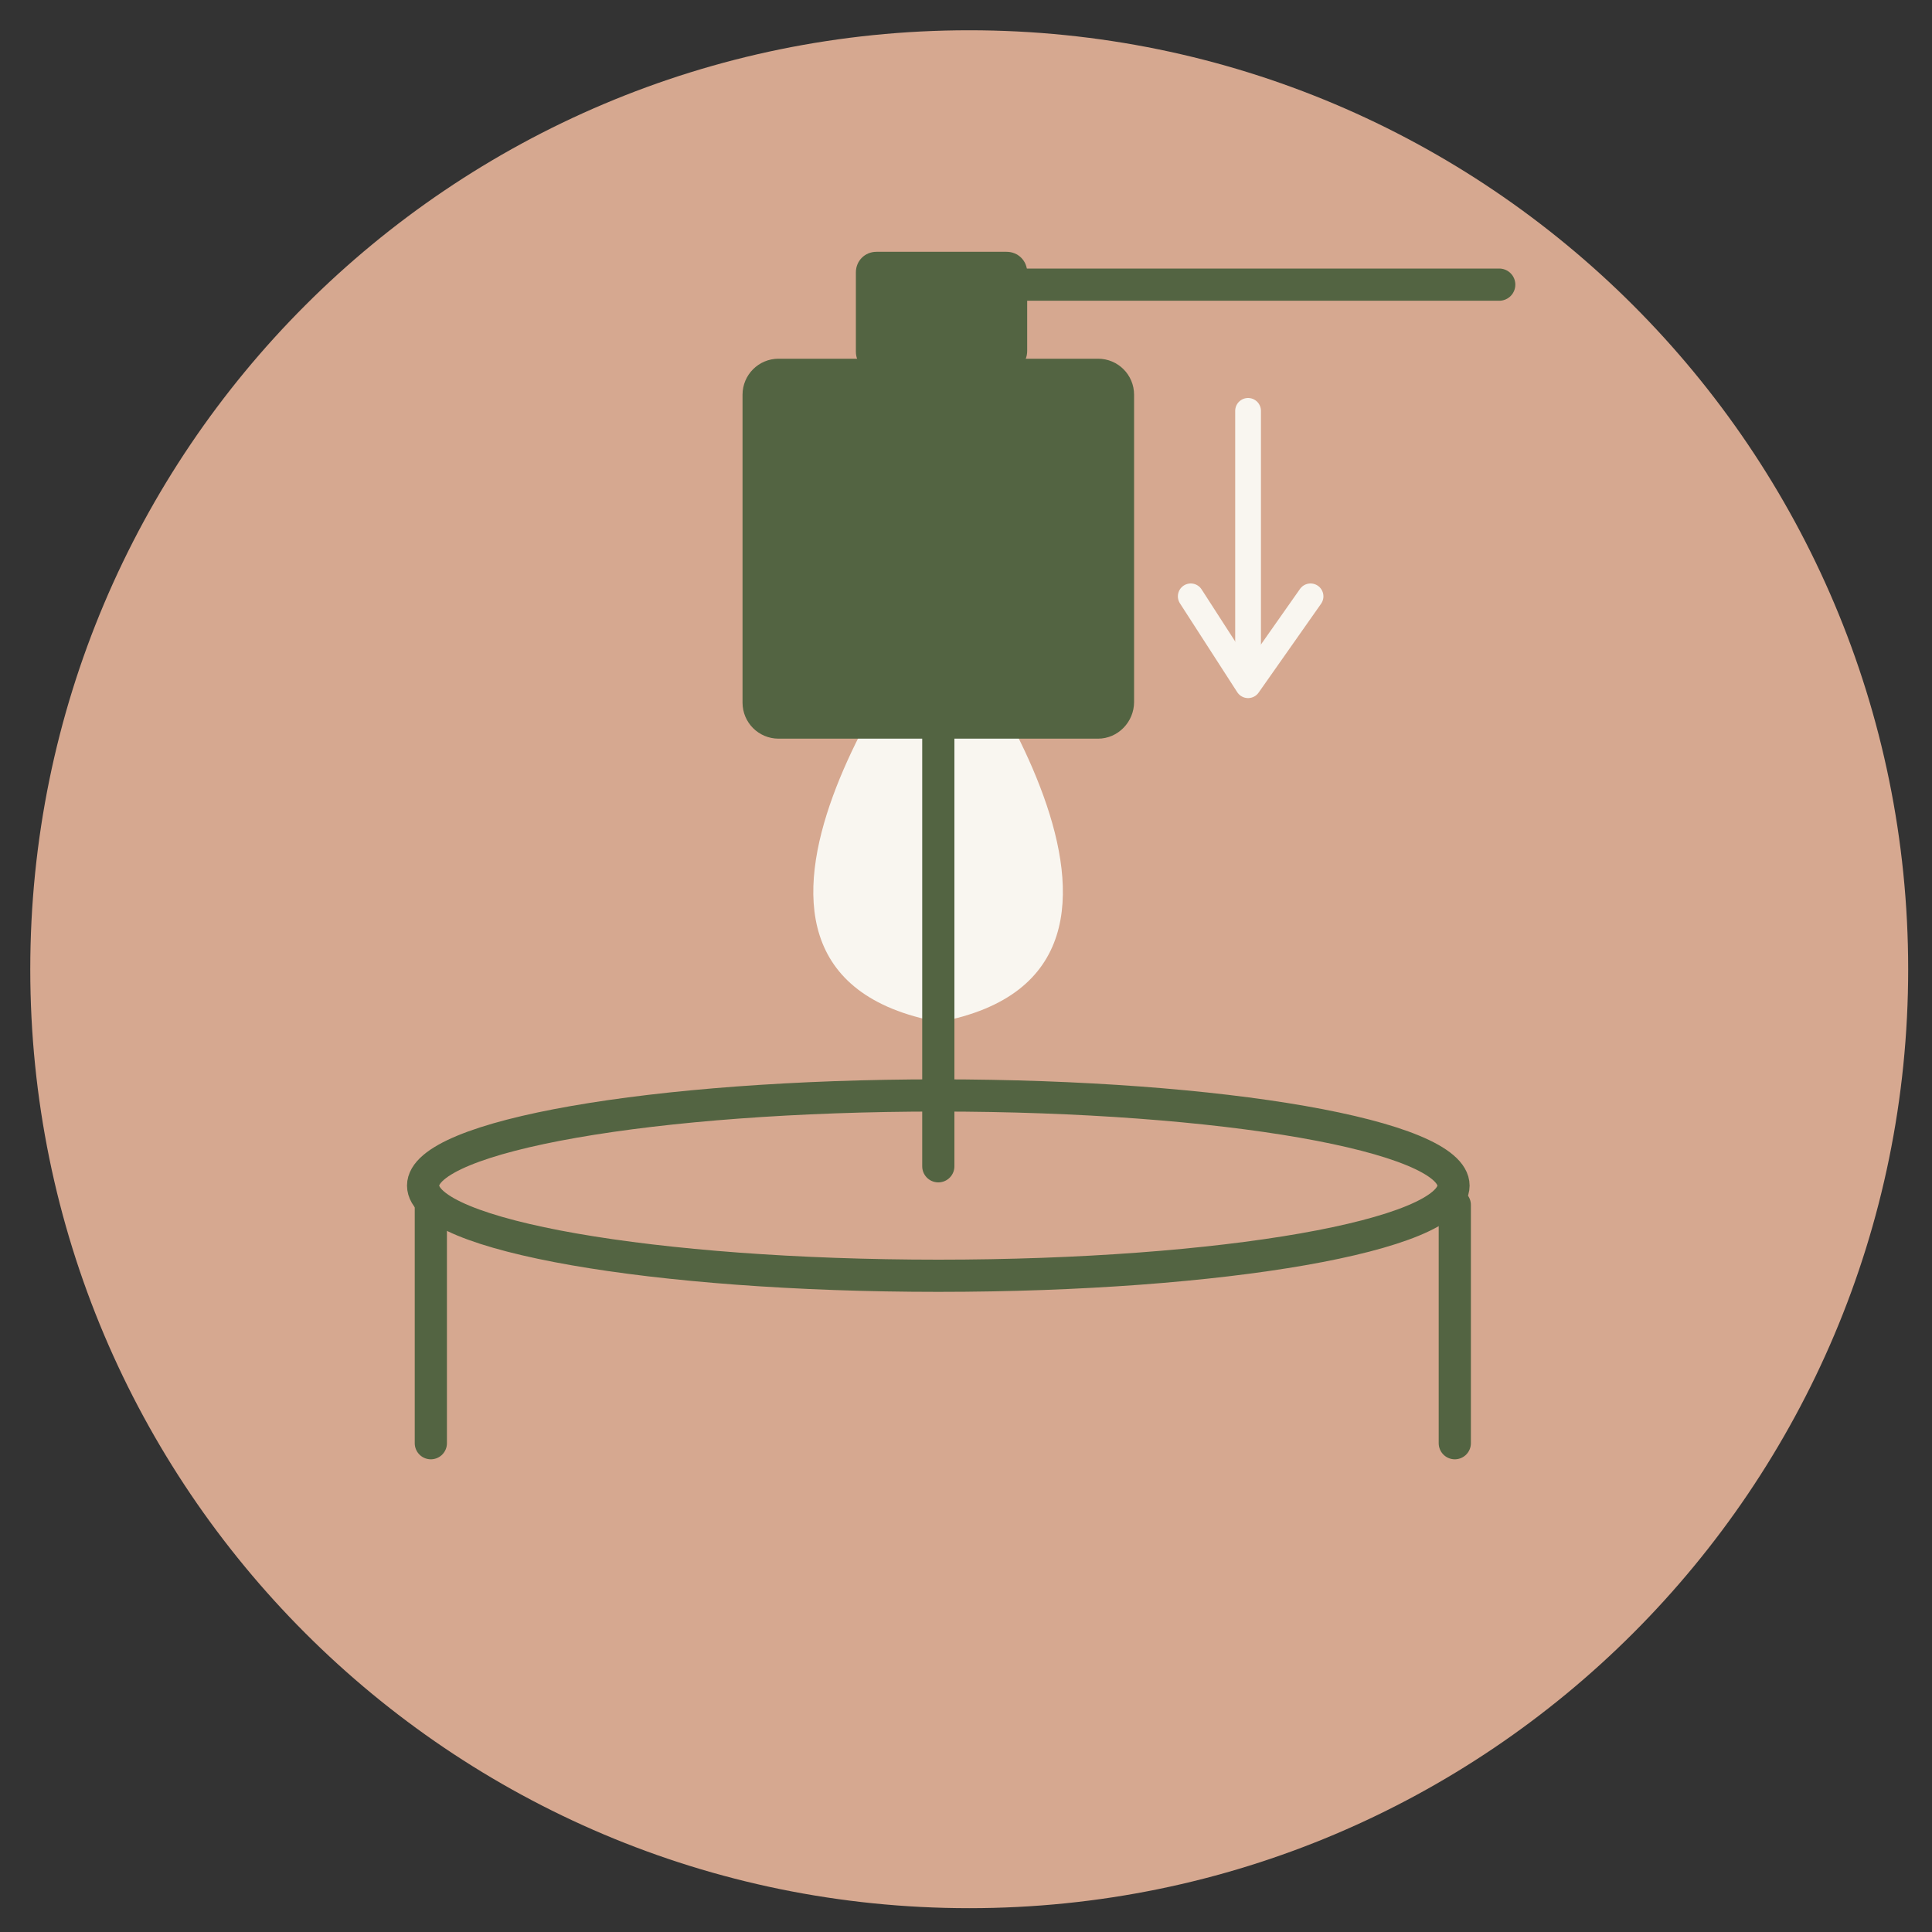 <svg width="300" height="300" viewBox="0 0 300 300" fill="none" xmlns="http://www.w3.org/2000/svg">
<rect x="0" y="0" width="300" height="300" fill="#333333" stroke="none"/>
<path d="M150.5 296.3C231.023 296.3 296.3 231.023 296.3 150.5C296.3 69.977 231.023 4.7 150.5 4.7C69.977 4.7 4.7 69.977 4.7 150.5C4.7 231.023 69.977 296.3 150.5 296.3Z" fill="#D6A890"/>
<path d="M145.8 94.6C145.8 94.6 189.1 150.6 145.8 158.7C101.9 150.6 145.8 94.6 145.8 94.6Z" fill="#F9F6F0"/>
<path d="M145.7 198.1C189.883 198.1 225.7 191.832 225.7 184.1C225.7 176.368 189.883 170.1 145.7 170.1C101.517 170.1 65.7 176.368 65.7 184.1C65.7 191.832 101.517 198.1 145.7 198.1Z" stroke="#536442" stroke-width="5" stroke-miterlimit="10" stroke-linecap="round"/>
<path d="M145.7 181.1V111.1" stroke="#536442" stroke-width="5" stroke-miterlimit="10" stroke-linecap="round"/>
<path d="M225.9 187.1V224.1" stroke="#536442" stroke-width="5" stroke-miterlimit="10" stroke-linecap="round"/>
<path d="M66.9 187.1V224.1" stroke="#536442" stroke-width="5" stroke-miterlimit="10" stroke-linecap="round"/>
<path d="M170.5 114.7H120.9C117.8 114.7 115.3 112.2 115.3 109.1V61.3C115.3 58.2 117.8 55.7 120.9 55.7H170.5C173.6 55.7 176.1 58.2 176.1 61.3V109C176.1 112.1 173.6 114.7 170.5 114.7Z" fill="#536442"/>
<path d="M141.7 65.3V44.2H232.8" stroke="#536442" stroke-width="5" stroke-miterlimit="10" stroke-linecap="round"/>
<path d="M193.8 63.8V101.1" stroke="#F9F6F0" stroke-width="4" stroke-miterlimit="10" stroke-linecap="round"/>
<path d="M184.9 92.6L193.8 106.4L203.5 92.6" stroke="#F9F6F0" stroke-width="4" stroke-miterlimit="10" stroke-linecap="round" stroke-linejoin="round"/>
<path d="M156.3 57.8H136.1C134.3 57.8 132.9 56.4 132.9 54.6V42.3C132.9 40.5 134.3 39.1 136.1 39.1H156.3C158.1 39.1 159.5 40.5 159.5 42.3V54.5C159.5 56.3 158.1 57.8 156.3 57.8Z" fill="#536442"/>
</svg>
